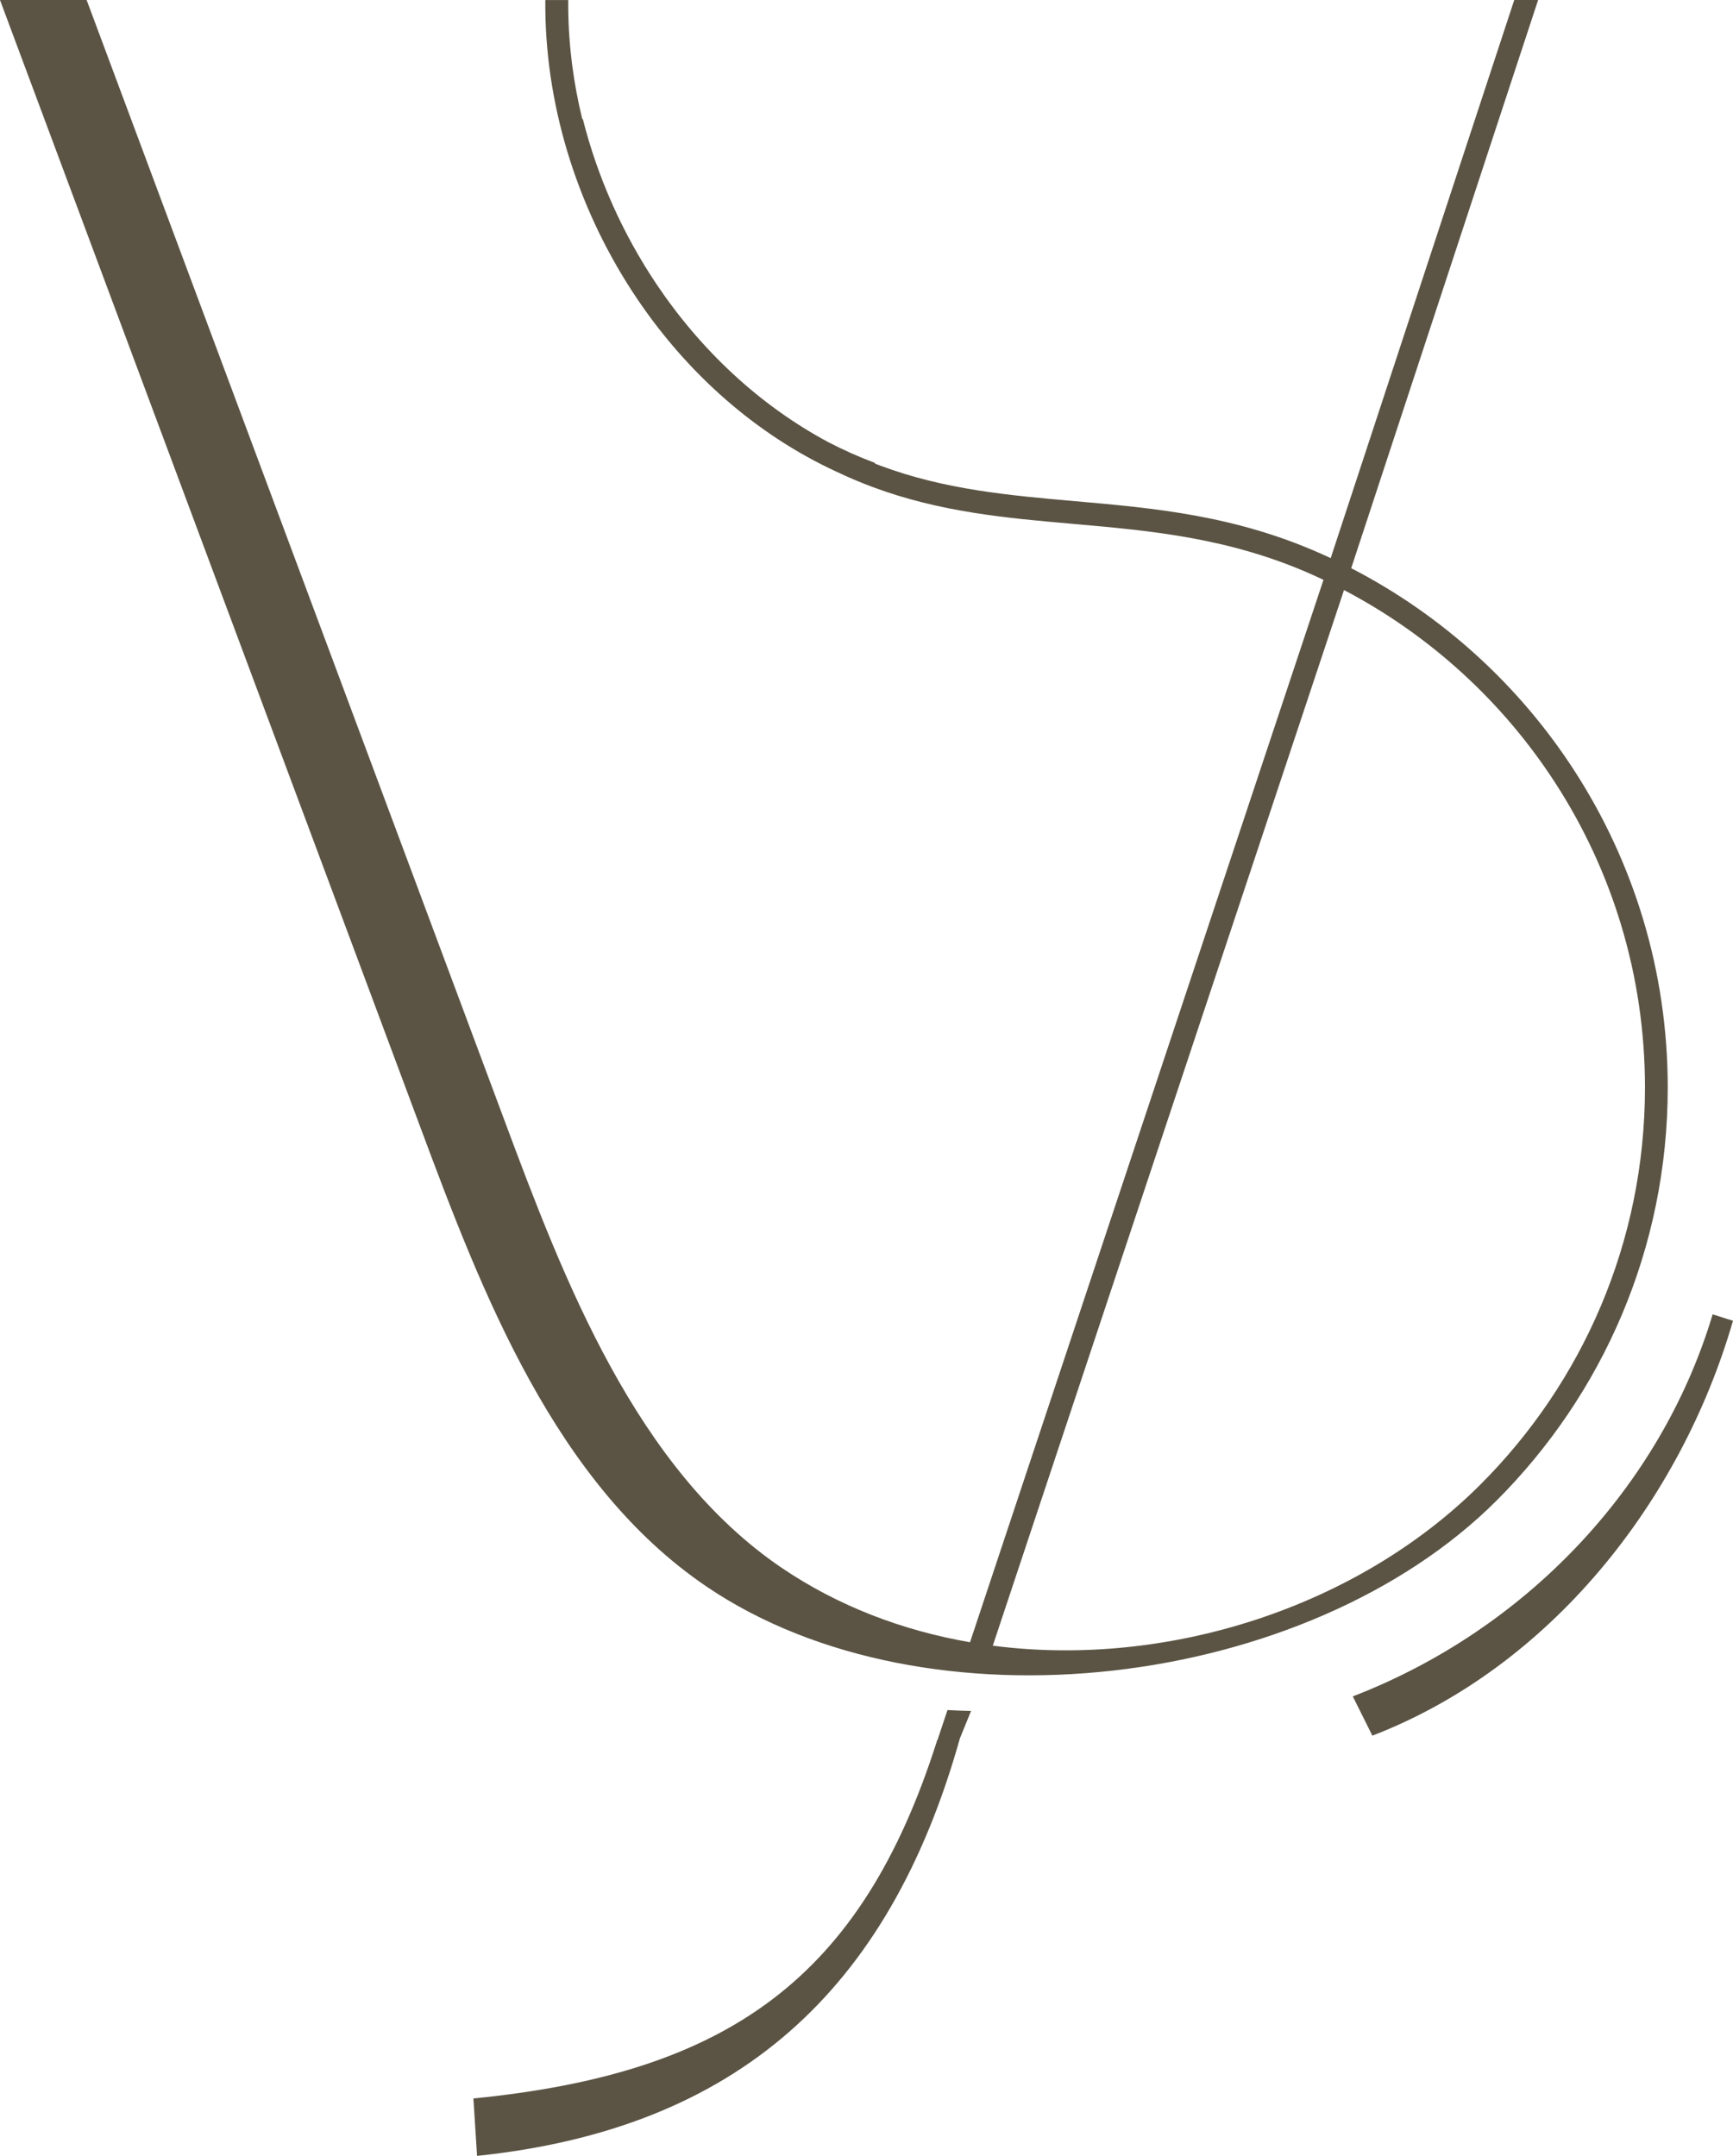 <?xml version="1.0" encoding="UTF-8" standalone="no"?>
<svg id="Layer_1" viewBox="0 0 1831.629 2278.425" version="1.1" width="1831.629" height="2278.425"
  xmlns="http://www.w3.org/2000/svg"
  xmlns:svg="http://www.w3.org/2000/svg">
  <defs id="defs1">
    <style>
    path {
      fill: #5b5444;
    }
    @media (prefers-color-scheme: dark) {
      path {
        fill: #e1ddd1;
      }
    }
    </style>
  </defs>
  <path class="cls-1" d="m 1049.281,1739.23 c 184.698,23.919 385.678,-40.575 515.592,-170.489 107.338,-107.318 173.726,-255.606 173.726,-419.424 0,-118.685 -34.812,-229.22 -94.786,-321.855 C 1588.338,741.714 1511.313,671.221 1420.493,623.601 L 1049.281,1739.25 Z M 884.219,498.581 C 798.59,459.091 726.557,394.401 673.787,316.349 612.747,226.082 577.342,117.659 576.356,9.315 V 0.039 h 24.234 c -0.02,3.019 -0.02,6.059 0,9.058 0.355,39.213 5.447,78.446 14.821,116.751 h 0.592 c 15.61,61.77 42.114,121.093 77.597,174.081 46.614,69.546 108.66,128.237 182.034,167.45 15.926,8.269 32.385,15.61 49.317,21.925 l -0.237,0.651 5.92,2.25 c 68.085,25.379 136.249,31.359 205.736,37.476 83.774,7.361 169.463,14.9 261.605,56.303 l 8.446,3.868 L 1600.435,0 h 25.221 l -197.546,600.491 c 96.049,49.574 177.396,123.599 235.772,213.846 62.48,96.523 98.773,211.538 98.773,334.939 0,170.45 -69.092,324.776 -180.791,436.475 -200.387,200.387 -602.346,248.659 -834.961,91.096 -159.892,-108.285 -237.134,-309.6 -302.298,-484.687 L 0,0.02 H 91.57 L 533.057,1183.813 c 63.033,169.266 139.131,368.765 293.279,473.241 59.856,40.516 127.862,66.25 198.888,78.525 L 1398.805,612.786 c -3.533,-1.658 -7.045,-3.296 -10.598,-4.894 -88.274,-39.647 -172.048,-47.028 -253.888,-54.211 -70.966,-6.236 -140.591,-12.374 -212.031,-38.976 -12.946,-4.815 -25.636,-10.223 -38.069,-16.143 z m 142.091,1309.643 -11.782,28.951 c -75.308,268.216 -236.621,412.635 -510.323,441.251 l -3.848,-60.685 c 268.512,-26.602 410.149,-126.125 490.253,-378.81 h 0.237 l 10.558,-31.674 c 8.269,0.454 16.597,0.75 24.905,0.947 z m 805.299,-412.379 c -55.553,192.059 -193.855,366.298 -381.139,438.468 l -20.682,-41.502 c 180.83,-69.684 325.072,-219.254 380.33,-403.774 l 21.511,6.809 z" id="path1" style="stroke-width:1.973" />
</svg>
